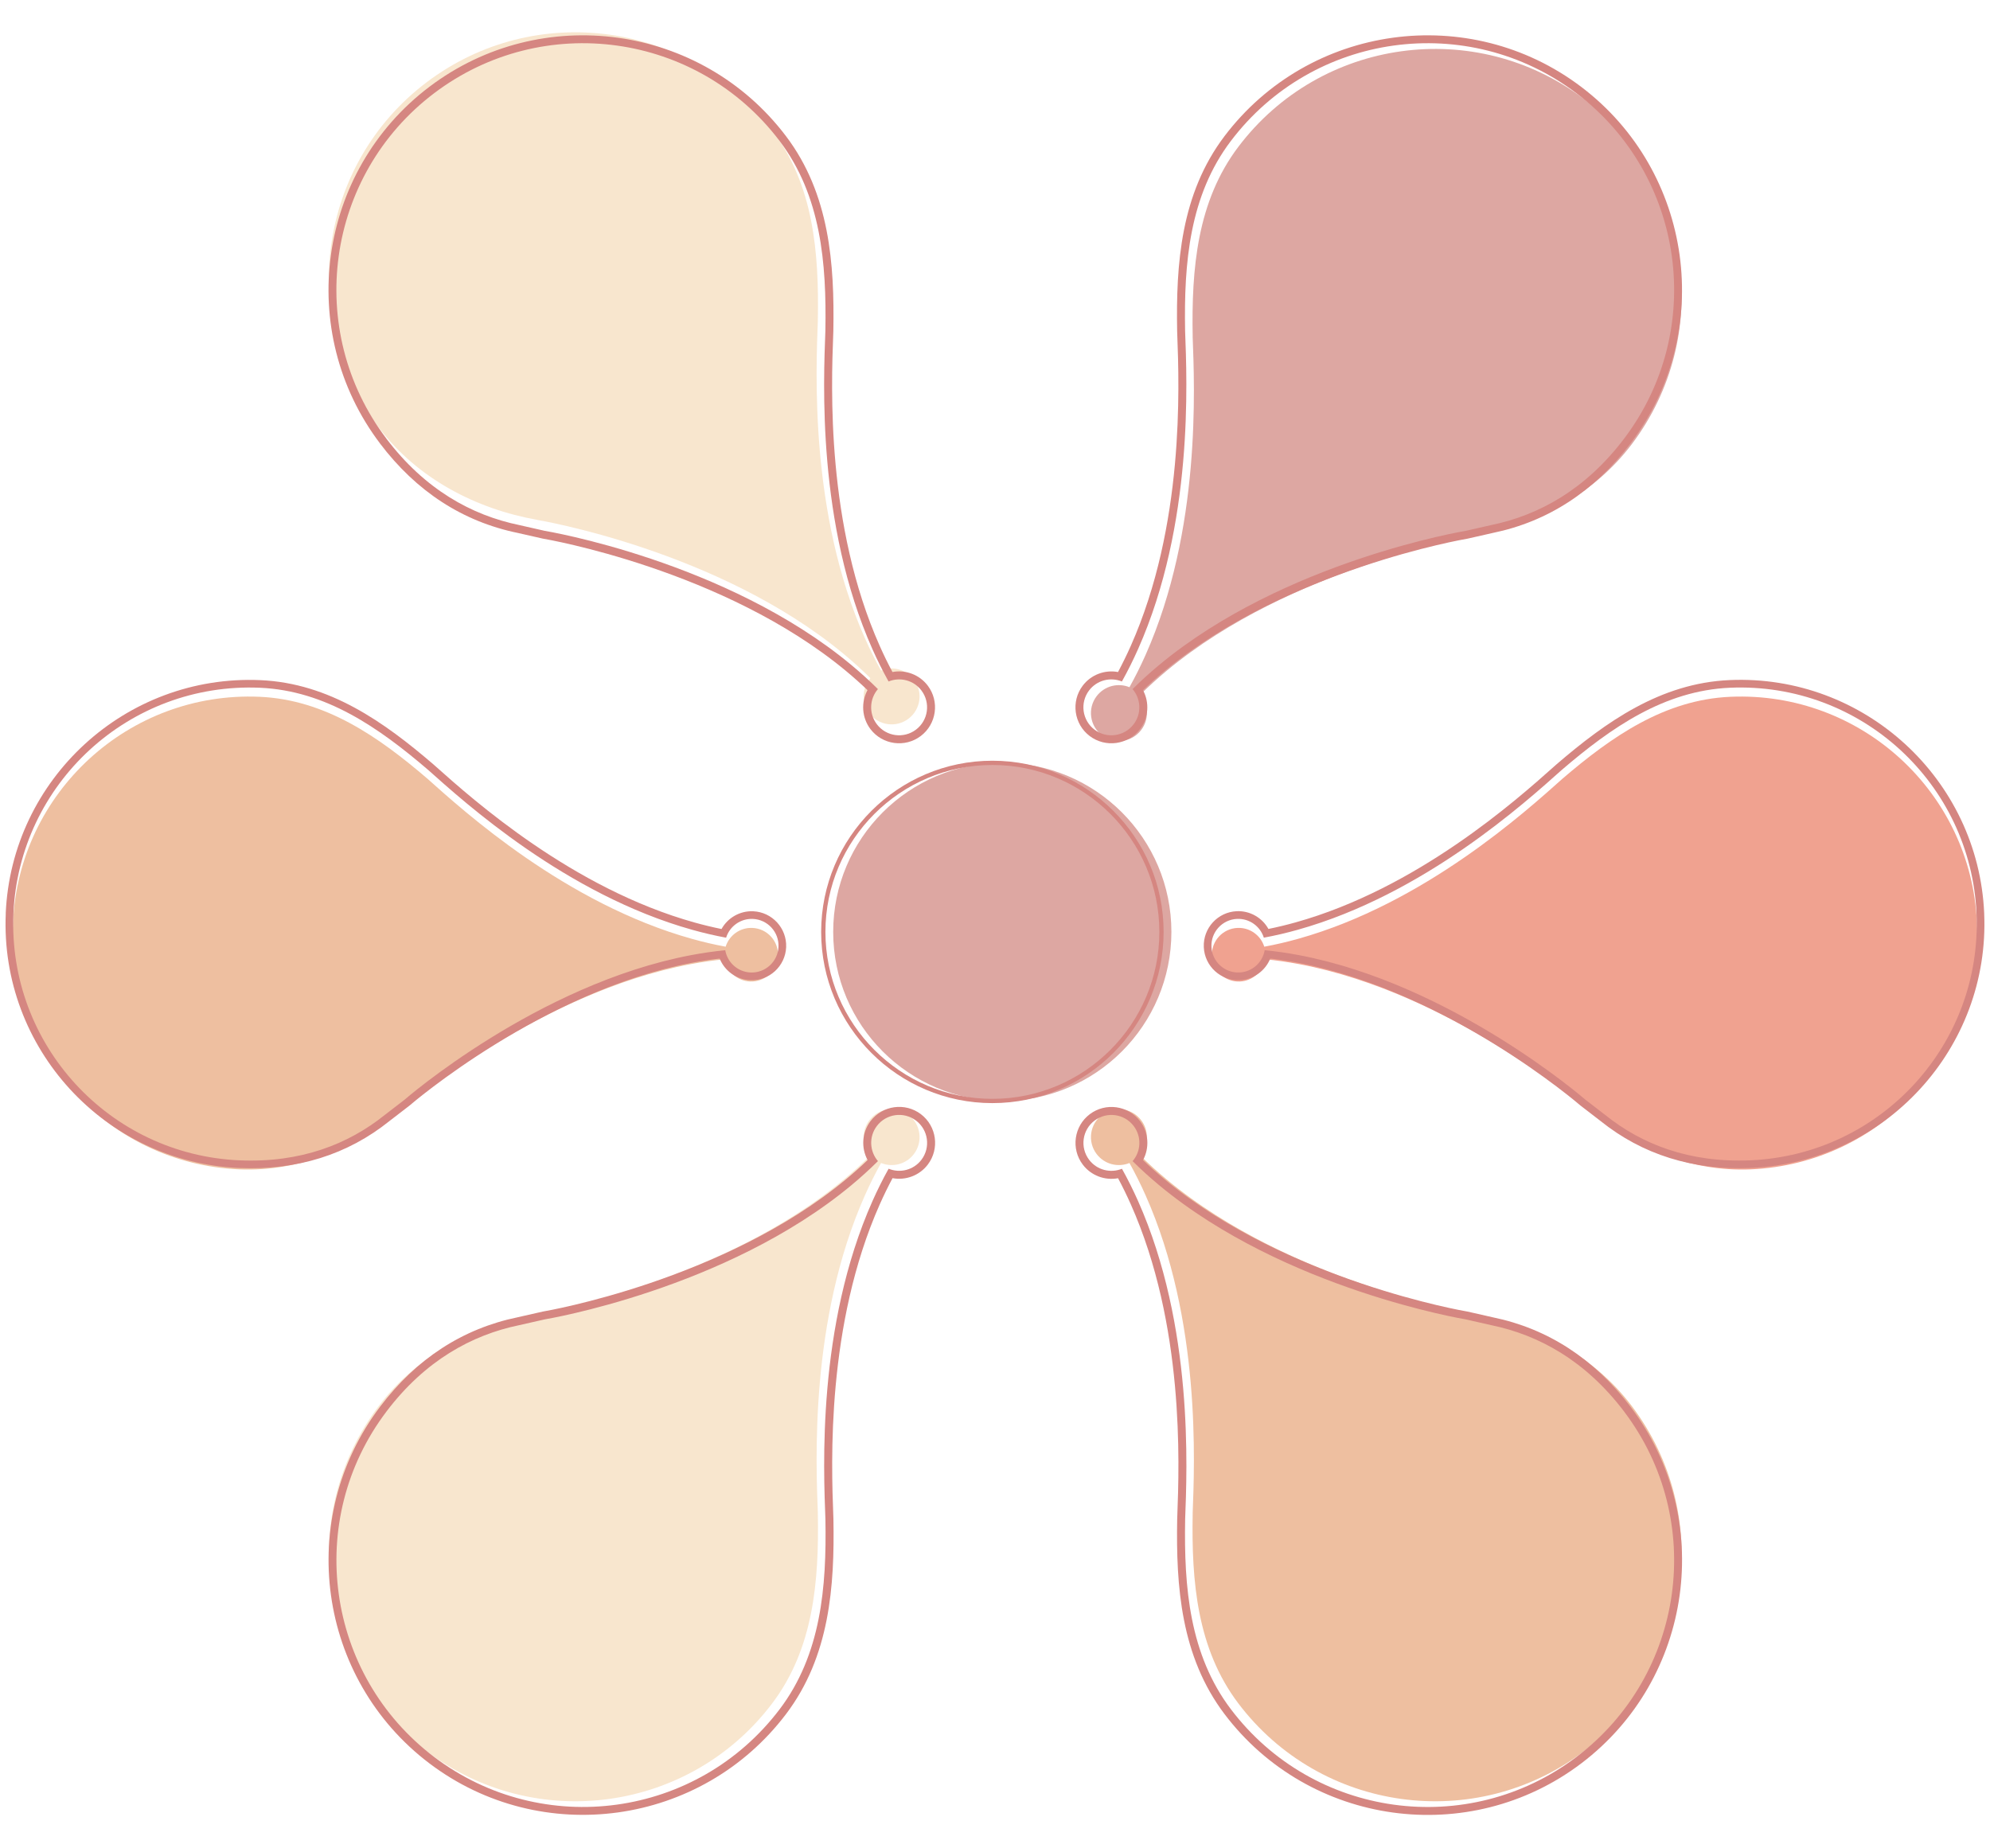 <?xml version="1.0" encoding="UTF-8"?><svg xmlns="http://www.w3.org/2000/svg" xmlns:xlink="http://www.w3.org/1999/xlink" height="841.2" preserveAspectRatio="xMidYMid meet" version="1.0" viewBox="-2.5 -14.7 905.7 841.2" width="905.7" zoomAndPan="magnify"><g><g><g id="change1_1"><path d="M540.32,674.28c-.56,30.98,1.98,61.58,20.82,86.46,37.41,49.42,107.8,59.16,157.23,21.75,49.42-37.41,59.16-107.8,21.75-157.23-17.53-23.16-44.27-37.05-72.11-41.96l.04-.03s-82.42-13.56-139.61-61.11c-4.16-3.46-8.18-7.1-12.04-10.93,3.83-4.45,4.19-11.11,.5-15.98-4.24-5.61-12.23-6.71-17.83-2.47-5.61,4.24-6.71,12.23-2.47,17.83,3.56,4.7,9.74,6.22,14.95,4.09,2.67,4.79,5.11,9.7,7.33,14.69,25.37,57.01,22.26,122.27,21.43,144.88Z" fill="#eebfa0"/></g><g id="change2_1"><path d="M736.69,627.87c37.41,49.42,27.67,119.82-21.75,157.23-49.42,37.41-119.82,27.67-157.23-21.75-18.84-24.89-21.38-55.49-20.82-86.46,.83-22.61,3.94-87.87-21.43-144.88-2.22-4.99-4.66-9.9-7.33-14.69-5.21,2.13-11.39,.61-14.95-4.09-4.24-5.61-3.14-13.59,2.47-17.83s13.59-3.14,17.83,2.47c3.69,4.87,3.33,11.54-.5,15.98,3.85,3.83,7.88,7.47,12.04,10.93,57.19,47.55,139.61,61.11,139.61,61.11l11.58,2.63c21.69,4.47,42.97,16.21,60.5,39.36m2.9-2.2c-16.56-21.87-37.64-35.58-62.66-40.73l-11.5-2.61-.11-.02-.11-.02c-.81-.13-82.13-13.98-137.87-60.32-3.33-2.77-6.56-5.65-9.64-8.6,3-5.54,2.6-12.53-1.32-17.71-5.45-7.2-15.74-8.62-22.93-3.17s-8.62,15.74-3.17,22.93c3.79,5.01,10.06,7.32,16.06,6.2,2.05,3.83,3.99,7.81,5.79,11.86,24.43,54.89,22.07,117.88,21.18,141.59l-.06,1.68c-.56,30.62,1.67,62.52,21.55,88.8,38.56,50.95,111.38,61.02,162.33,22.46,50.95-38.56,61.02-111.38,22.46-162.33h0Z" fill="#d58681"/></g><g id="change3_1"><path d="M369.72,674.28c.56,30.98-1.98,61.58-20.82,86.46-37.41,49.42-107.8,59.16-157.23,21.75-49.42-37.41-59.16-107.8-21.75-157.23,17.53-23.16,44.27-37.05,72.11-41.96l-.04-.03s82.42-13.56,139.61-61.11c4.16-3.46,8.18-7.1,12.04-10.93-3.83-4.45-4.19-11.11-.5-15.98,4.24-5.61,12.23-6.71,17.83-2.47,5.61,4.24,6.71,12.23,2.47,17.83-3.56,4.7-9.74,6.22-14.95,4.09-2.67,4.79-5.11,9.7-7.33,14.69-25.37,57.01-22.26,122.27-21.43,144.88Z" fill="#f8e6ce"/></g><g id="change2_2"><path d="M173.35,627.87c17.53-23.16,38.81-34.9,60.5-39.36l11.58-2.63s82.42-13.56,139.61-61.11c4.16-3.46,8.18-7.1,12.04-10.93-3.83-4.45-4.19-11.11-.5-15.98,4.24-5.61,12.23-6.71,17.83-2.47s6.71,12.23,2.47,17.83c-3.56,4.7-9.74,6.22-14.95,4.09-2.67,4.79-5.11,9.7-7.33,14.69-25.37,57.01-22.26,122.27-21.43,144.88,.56,30.98-1.98,61.58-20.82,86.46-37.41,49.42-107.8,59.16-157.23,21.75-49.42-37.41-59.16-107.8-21.75-157.23m-2.9-2.2c-38.56,50.95-28.49,123.77,22.46,162.33,50.95,38.56,123.77,28.49,162.33-22.46,19.89-26.27,22.11-58.17,21.55-88.8l-.06-1.68c-.89-23.71-3.24-86.7,21.18-141.59,1.8-4.05,3.75-8.03,5.79-11.86,6,1.12,12.27-1.19,16.06-6.2,5.45-7.2,4.02-17.49-3.17-22.93s-17.49-4.02-22.93,3.17c-3.92,5.17-4.32,12.16-1.32,17.71-3.07,2.95-6.31,5.84-9.64,8.6-55.74,46.34-137.06,60.18-137.87,60.32l-.11,.02-.11,.02-11.5,2.61c-25.02,5.15-46.11,18.86-62.66,40.73h0Z" fill="#d58681"/></g><g id="change4_1"><path d="M540.32,138.54c-.56-30.98,1.98-61.58,20.82-86.46,37.41-49.42,107.8-59.16,157.23-21.75,49.42,37.41,59.16,107.8,21.75,157.23-17.53,23.16-44.27,37.05-72.11,41.96l.04,.03s-82.42,13.56-139.61,61.11c-4.16,3.46-8.18,7.1-12.04,10.93,3.83,4.45,4.19,11.11,.5,15.98-4.24,5.61-12.23,6.71-17.83,2.47-5.61-4.24-6.71-12.23-2.47-17.83,3.56-4.7,9.74-6.22,14.95-4.09,2.67-4.79,5.11-9.7,7.33-14.69,25.37-57.01,22.26-122.27,21.43-144.88Z" fill="#dda7a2"/></g><g id="change2_3"><path d="M736.69,184.95c-17.53,23.16-38.81,34.9-60.5,39.36l-11.58,2.63s-82.42,13.56-139.61,61.11c-4.16,3.46-8.18,7.1-12.04,10.93,3.83,4.45,4.19,11.11,.5,15.98-4.24,5.61-12.23,6.71-17.83,2.47s-6.71-12.23-2.47-17.83c3.56-4.7,9.74-6.22,14.95-4.09,2.67-4.79,5.11-9.7,7.33-14.69,25.37-57.01,22.26-122.27,21.43-144.88-.56-30.98,1.98-61.58,20.82-86.46C595.12,.05,665.51-9.69,714.94,27.72c49.42,37.41,59.16,107.8,21.75,157.23m2.9,2.2c38.56-50.95,28.49-123.77-22.46-162.33-50.95-38.56-123.77-28.49-162.33,22.46-19.89,26.27-22.11,58.17-21.55,88.8l.06,1.68c.89,23.71,3.24,86.7-21.18,141.59-1.8,4.05-3.75,8.03-5.79,11.86-6-1.12-12.27,1.19-16.06,6.2-5.45,7.2-4.02,17.49,3.17,22.93s17.49,4.02,22.93-3.17c3.92-5.17,4.32-12.16,1.32-17.71,3.07-2.95,6.31-5.84,9.64-8.6,55.74-46.34,137.06-60.18,137.87-60.32l.11-.02,.11-.02,11.5-2.61c25.02-5.15,46.11-18.86,62.66-40.73h0Z" fill="#d58681"/></g><g id="change3_2"><path d="M369.72,130.97c.56-30.98-1.98-61.58-20.82-86.46C311.49-4.92,241.1-14.66,191.67,22.75c-49.42,37.41-59.16,107.8-21.75,157.23,17.53,23.16,44.27,37.05,72.11,41.96l-.04,.03s82.42,13.56,139.61,61.11c4.16,3.46,8.18,7.1,12.04,10.93-3.83,4.45-4.19,11.11-.5,15.98,4.24,5.61,12.23,6.71,17.83,2.47,5.61-4.24,6.71-12.23,2.47-17.83-3.56-4.7-9.74-6.22-14.95-4.09-2.67-4.79-5.11-9.7-7.33-14.69-25.37-57.01-22.26-122.27-21.43-144.88Z" fill="#f8e6ce"/></g><g id="change2_4"><path d="M173.35,184.95c-37.41-49.42-27.67-119.82,21.75-157.23C244.53-9.69,314.92,.05,352.33,49.48c18.84,24.89,21.38,55.49,20.82,86.46-.83,22.61-3.94,87.87,21.43,144.88,2.22,4.99,4.66,9.9,7.33,14.69,5.21-2.13,11.39-.61,14.95,4.09,4.24,5.61,3.14,13.59-2.47,17.83s-13.59,3.14-17.83-2.47c-3.69-4.87-3.33-11.54,.5-15.98-3.85-3.83-7.88-7.47-12.04-10.93-57.19-47.55-139.61-61.11-139.61-61.11l-11.58-2.63c-21.69-4.47-42.97-16.21-60.5-39.36m-2.9,2.2c16.56,21.87,37.64,35.58,62.66,40.73l11.5,2.61,.11,.02,.11,.02c.81,.13,82.13,13.98,137.87,60.32,3.33,2.77,6.56,5.65,9.64,8.6-3,5.54-2.6,12.53,1.32,17.71,5.45,7.2,15.74,8.62,22.93,3.17s8.62-15.74,3.17-22.93c-3.79-5.01-10.06-7.32-16.06-6.2-2.05-3.83-3.99-7.81-5.79-11.86-24.43-54.89-22.07-117.88-21.18-141.59l.06-1.68c.56-30.62-1.67-62.52-21.55-88.8C316.67-3.67,243.85-13.74,192.91,24.82c-50.95,38.56-61.02,111.38-22.46,162.33h0Z" fill="#d58681"/></g><g id="change5_1"><path d="M708.41,339.95c22.55-19.35,46.73-36.18,76.64-37.47,59.4-2.56,109.63,43.51,112.2,102.91,2.56,59.4-43.51,109.63-102.91,112.2-27.83,1.2-54.44-10.07-75.1-27.65v.05s-60.41-52.63-130.51-65.83c-5.1-.96-10.25-1.71-15.44-2.22-.94,5.55-5.65,9.89-11.51,10.14-6.74,.29-12.43-4.93-12.72-11.67s4.93-12.43,11.67-12.72c5.65-.24,10.55,3.4,12.17,8.55,5.17-.96,10.29-2.15,15.34-3.57,57.65-16.1,103.99-58.29,120.19-72.73Z" fill="#f0a290"/></g><g id="change2_5"><path d="M897.06,401.28c2.56,59.4-43.51,109.63-102.91,112.2-27.83,1.2-49.52-7.35-66.08-20.65l-9.02-6.95s-60.41-52.63-130.52-65.83c-5.1-.96-10.25-1.71-15.44-2.22-.94,5.55-5.65,9.89-11.51,10.14-6.74,.29-12.43-4.93-12.72-11.67s4.94-12.43,11.67-12.72c5.65-.24,10.55,3.4,12.17,8.55,5.17-.96,10.29-2.15,15.34-3.57,57.65-16.1,103.99-58.29,120.19-72.73,22.55-19.35,46.73-36.18,76.64-37.47,59.4-2.56,109.63,43.51,112.2,102.91m3.49-.15c-2.64-61.23-54.61-108.9-115.84-106.25-31.58,1.36-56.52,19.22-78.76,38.31l-1.25,1.11c-16.99,15.15-62.1,55.4-117.61,70.9-4.1,1.15-8.23,2.14-12.31,2.97-2.84-5.12-8.38-8.34-14.4-8.08-8.65,.37-15.39,7.71-15.01,16.37,.37,8.65,7.71,15.39,16.37,15.01,6.22-.27,11.63-4.24,13.89-9.85,4.06,.47,8.17,1.09,12.25,1.86,68.33,12.87,128.27,64.51,128.87,65.03l.08,.07,.08,.06,9.02,6.95c19.05,15.3,42.07,22.51,68.36,21.37,61.23-2.64,108.9-54.61,106.25-115.84h0Z" fill="#d58681"/></g><g id="change1_2"><path d="M192.25,339.95c-22.55-19.35-46.73-36.18-76.64-37.47-59.4-2.56-109.63,43.51-112.2,102.91-2.56,59.4,43.51,109.63,102.91,112.2,27.83,1.2,54.44-10.07,75.1-27.65v.05s60.41-52.63,130.51-65.83c5.1-.96,10.25-1.71,15.44-2.22,.94,5.55,5.65,9.89,11.51,10.14,6.74,.29,12.43-4.93,12.72-11.67s-4.93-12.43-11.67-12.72c-5.65-.24-10.55,3.4-12.17,8.55-5.17-.96-10.29-2.15-15.34-3.57-57.65-16.1-103.99-58.29-120.19-72.73Z" fill="#eebfa0"/></g><g id="change2_6"><path d="M3.6,401.28c2.56-59.4,52.8-105.48,112.2-102.91,29.91,1.29,54.09,18.12,76.64,37.47,16.21,14.44,62.55,56.63,120.19,72.73,5.05,1.41,10.16,2.61,15.34,3.57,1.61-5.15,6.52-8.79,12.17-8.55,6.74,.29,11.96,5.99,11.67,12.72s-5.99,11.96-12.72,11.67c-5.85-.25-10.56-4.59-11.51-10.14-5.18,.51-10.34,1.25-15.44,2.22-70.11,13.2-130.52,65.83-130.52,65.83l-9.02,6.95c-16.56,13.3-38.25,21.85-66.08,20.65-59.4-2.56-105.48-52.8-102.91-112.2m-3.49-.15c-2.64,61.23,45.02,113.2,106.25,115.84,26.29,1.13,49.31-6.07,68.36-21.37l9.02-6.95,.08-.06,.08-.07c.6-.52,60.54-52.16,128.87-65.03,4.08-.77,8.19-1.4,12.25-1.86,2.26,5.61,7.68,9.58,13.89,9.85,8.65,.37,15.99-6.36,16.37-15.01,.37-8.65-6.36-15.99-15.01-16.37-6.02-.26-11.56,2.96-14.4,8.08-4.08-.83-8.21-1.82-12.31-2.97-55.5-15.5-100.62-55.75-117.61-70.9l-1.25-1.11c-22.25-19.09-47.18-36.95-78.76-38.31C54.71,292.23,2.75,339.89,.1,401.13H.1Z" fill="#d58681"/></g><g id="change4_2"><circle cx="453.67" cy="409.5" fill="#dda7a2" r="76.96"/></g><g id="change2_7"><path d="M449.16,487.44c-42.97,0-77.93-34.96-77.93-77.93s34.96-77.93,77.93-77.93,77.93,34.96,77.93,77.93-34.96,77.93-77.93,77.93Zm0-153.92c-41.9,0-75.99,34.09-75.99,75.99s34.09,75.99,75.99,75.99,75.99-34.09,75.99-75.99-34.09-75.99-75.99-75.99Z" fill="#d58681"/></g></g></g></svg>